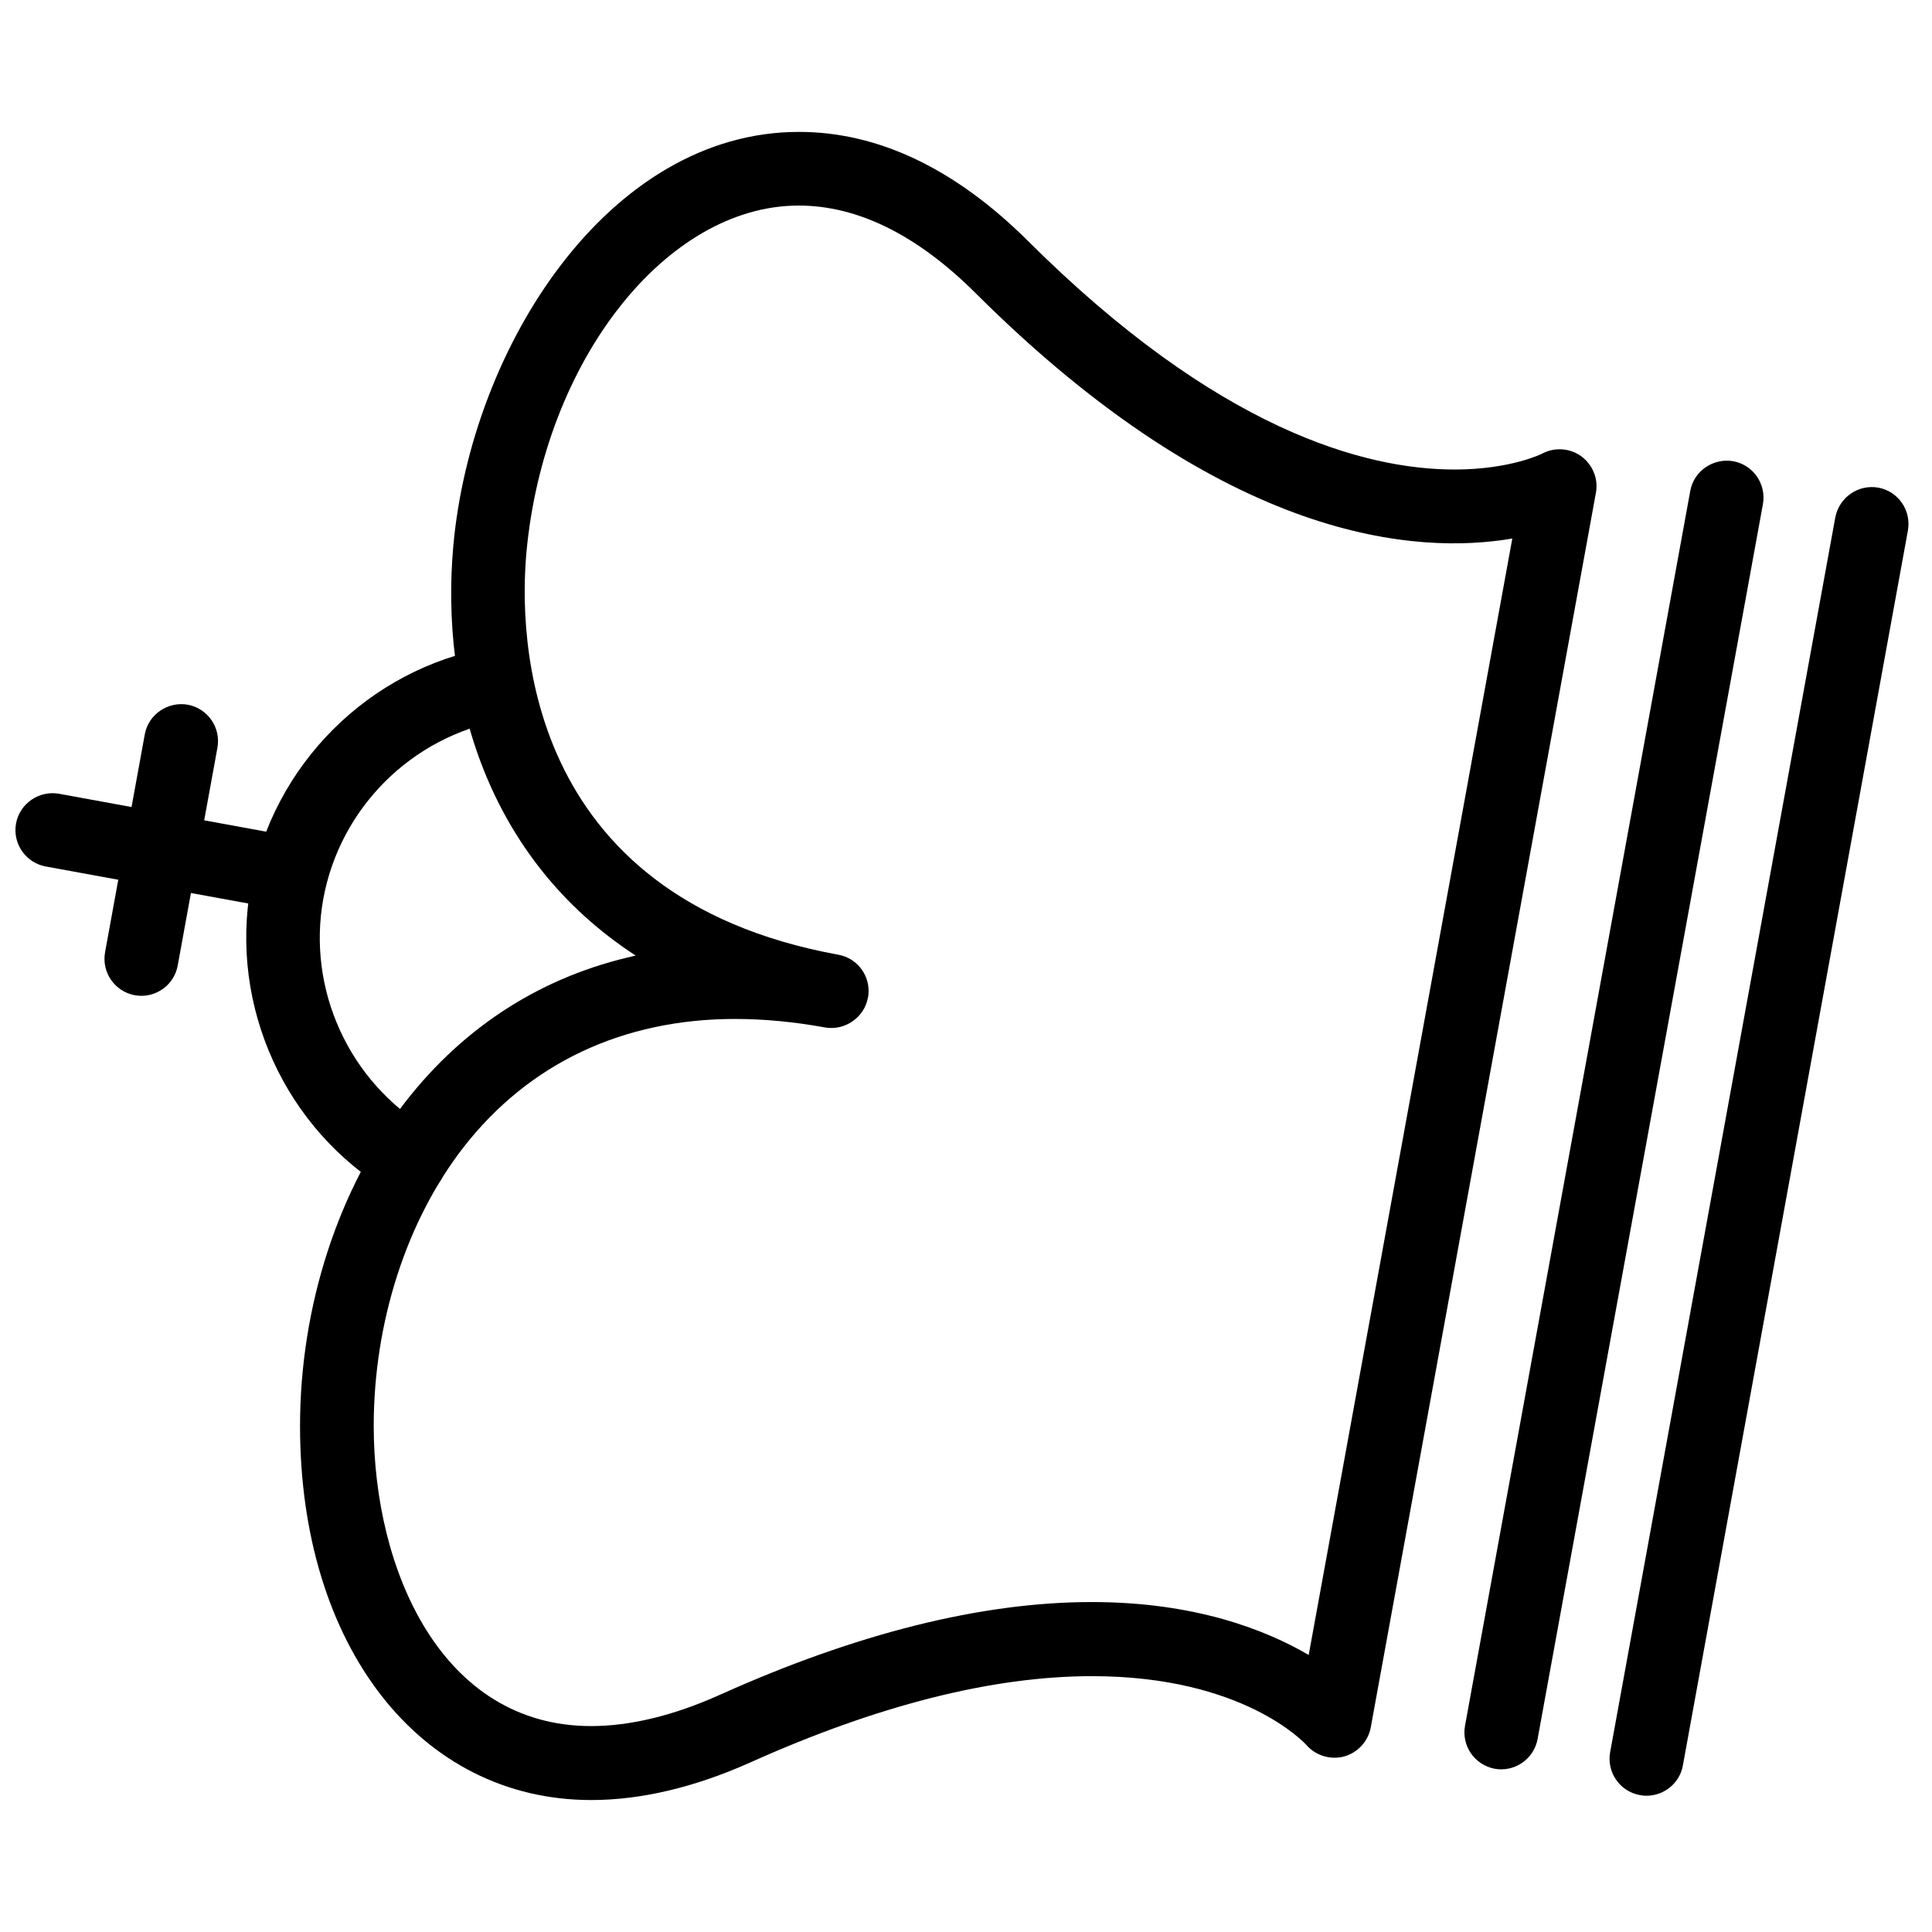 <?xml version="1.0" encoding="UTF-8"?>
<!-- The Best Svg Icon site in the world: iconSvg.co, Visit us! https://iconsvg.co -->
<svg width="800px" height="800px" version="1.1" viewBox="144 144 512 512" xmlns="http://www.w3.org/2000/svg">
 <defs>
  <clipPath id="a">
   <path d="m148.09 354h77.906v31h-77.906z"/>
  </clipPath>
 </defs>
 <path d="m580.33 619.89c-0.547 0-1.195-0.059-1.762-0.176-5.301-0.957-8.824-6.066-7.867-11.348l59.676-327.27c1.035-5.32 6.125-8.805 11.387-7.867 5.301 0.957 8.805 6.066 7.848 11.387l-59.637 327.27c-0.84 4.695-4.988 8.004-9.645 8.004z"/>
 <path d="m541.87 612.89c-0.566 0-1.215-0.039-1.781-0.156-5.301-0.996-8.805-6.086-7.848-11.387l59.695-327.25c0.957-5.32 6.144-8.785 11.387-7.867 5.301 0.957 8.824 6.066 7.867 11.387l-59.715 327.25c-0.859 4.695-5.008 8.023-9.605 8.023z"/>
 <path d="m300.7 621.03c-45.43 0-77.188-40.773-77.188-99.117 0-31.754 10.195-63.02 27.859-85.832 15.828-20.328 36.566-33.457 61.102-38.836-39.621-25.77-51.809-69.594-48.348-108.51 4.754-52.809 41.164-109.78 91.605-109.78 20.973 0 41.383 9.703 60.672 28.879 50.262 50.086 89.277 60.594 113.11 60.594 14.871 0 23.242-4.227 23.242-4.246 3.246-1.723 7.336-1.449 10.352 0.781 2.973 2.211 4.5 5.93 3.836 9.586l-59.676 327.23c-0.684 3.699-3.445 6.691-7.062 7.707-3.602 0.957-7.531-0.215-9.977-3.031-0.605-0.645-16.848-18.254-56.836-18.254-26.434 0-56.875 7.746-90.609 22.891-14.734 6.574-28.898 9.938-42.086 9.938zm38.152-207c-29.797 0-54.723 11.777-72.039 34.043-15.086 19.449-23.773 46.352-23.773 73.82 0 38.289 18.039 79.535 57.602 79.535 10.391 0 21.855-2.777 34.062-8.258 36.273-16.316 69.457-24.613 98.629-24.613 27.312 0 46.059 7.336 57.484 14.027l53.961-295.87c-24.867 4.246-75.562 1.449-142.26-65.055-15.438-15.379-31.188-23.184-46.859-23.184-35.199 0-67.5 41.262-72.156 91.996-1.898 21.129-1.586 91.176 82.664 106.54 4.734 0.859 8.023 4.969 8.023 9.605 0 0.605-0.039 1.176-0.176 1.781-0.977 5.32-6.203 8.805-11.387 7.887-8.121-1.488-16.18-2.25-23.773-2.25z"/>
 <path d="m252.54 461.3c-1.703 0-3.426-0.41-4.988-1.332-28-16.629-42.848-49.305-37.059-81.293 5.852-32.008 31.266-57.348 63.176-63.078 5.223-0.938 10.41 2.582 11.348 7.906 0.977 5.301-2.562 10.41-7.848 11.348-24.047 4.305-43.062 23.281-47.484 47.309-4.383 24.027 6.828 48.504 27.762 61.004 4.637 2.758 6.184 8.707 3.484 13.383-1.801 3.07-5.066 4.754-8.395 4.754z"/>
 <g clip-path="url(#a)">
  <path d="m215.63 384.33c-0.586 0-1.215-0.059-1.781-0.156l-57.738-10.547c-5.301-0.977-8.824-6.086-7.867-11.387 0.996-5.34 6.125-8.805 11.387-7.887l57.738 10.566c5.301 0.957 8.824 6.066 7.867 11.387-0.879 4.734-5.008 8.023-9.605 8.023z"/>
 </g>
 <path d="m181.49 407.9c-0.586 0-1.195-0.059-1.781-0.156-5.301-0.977-8.824-6.066-7.867-11.387l10.527-57.738c0.957-5.32 6.144-8.785 11.387-7.867 5.301 0.977 8.824 6.086 7.867 11.387l-10.527 57.738c-0.859 4.715-4.988 8.023-9.605 8.023z"/>
</svg>
